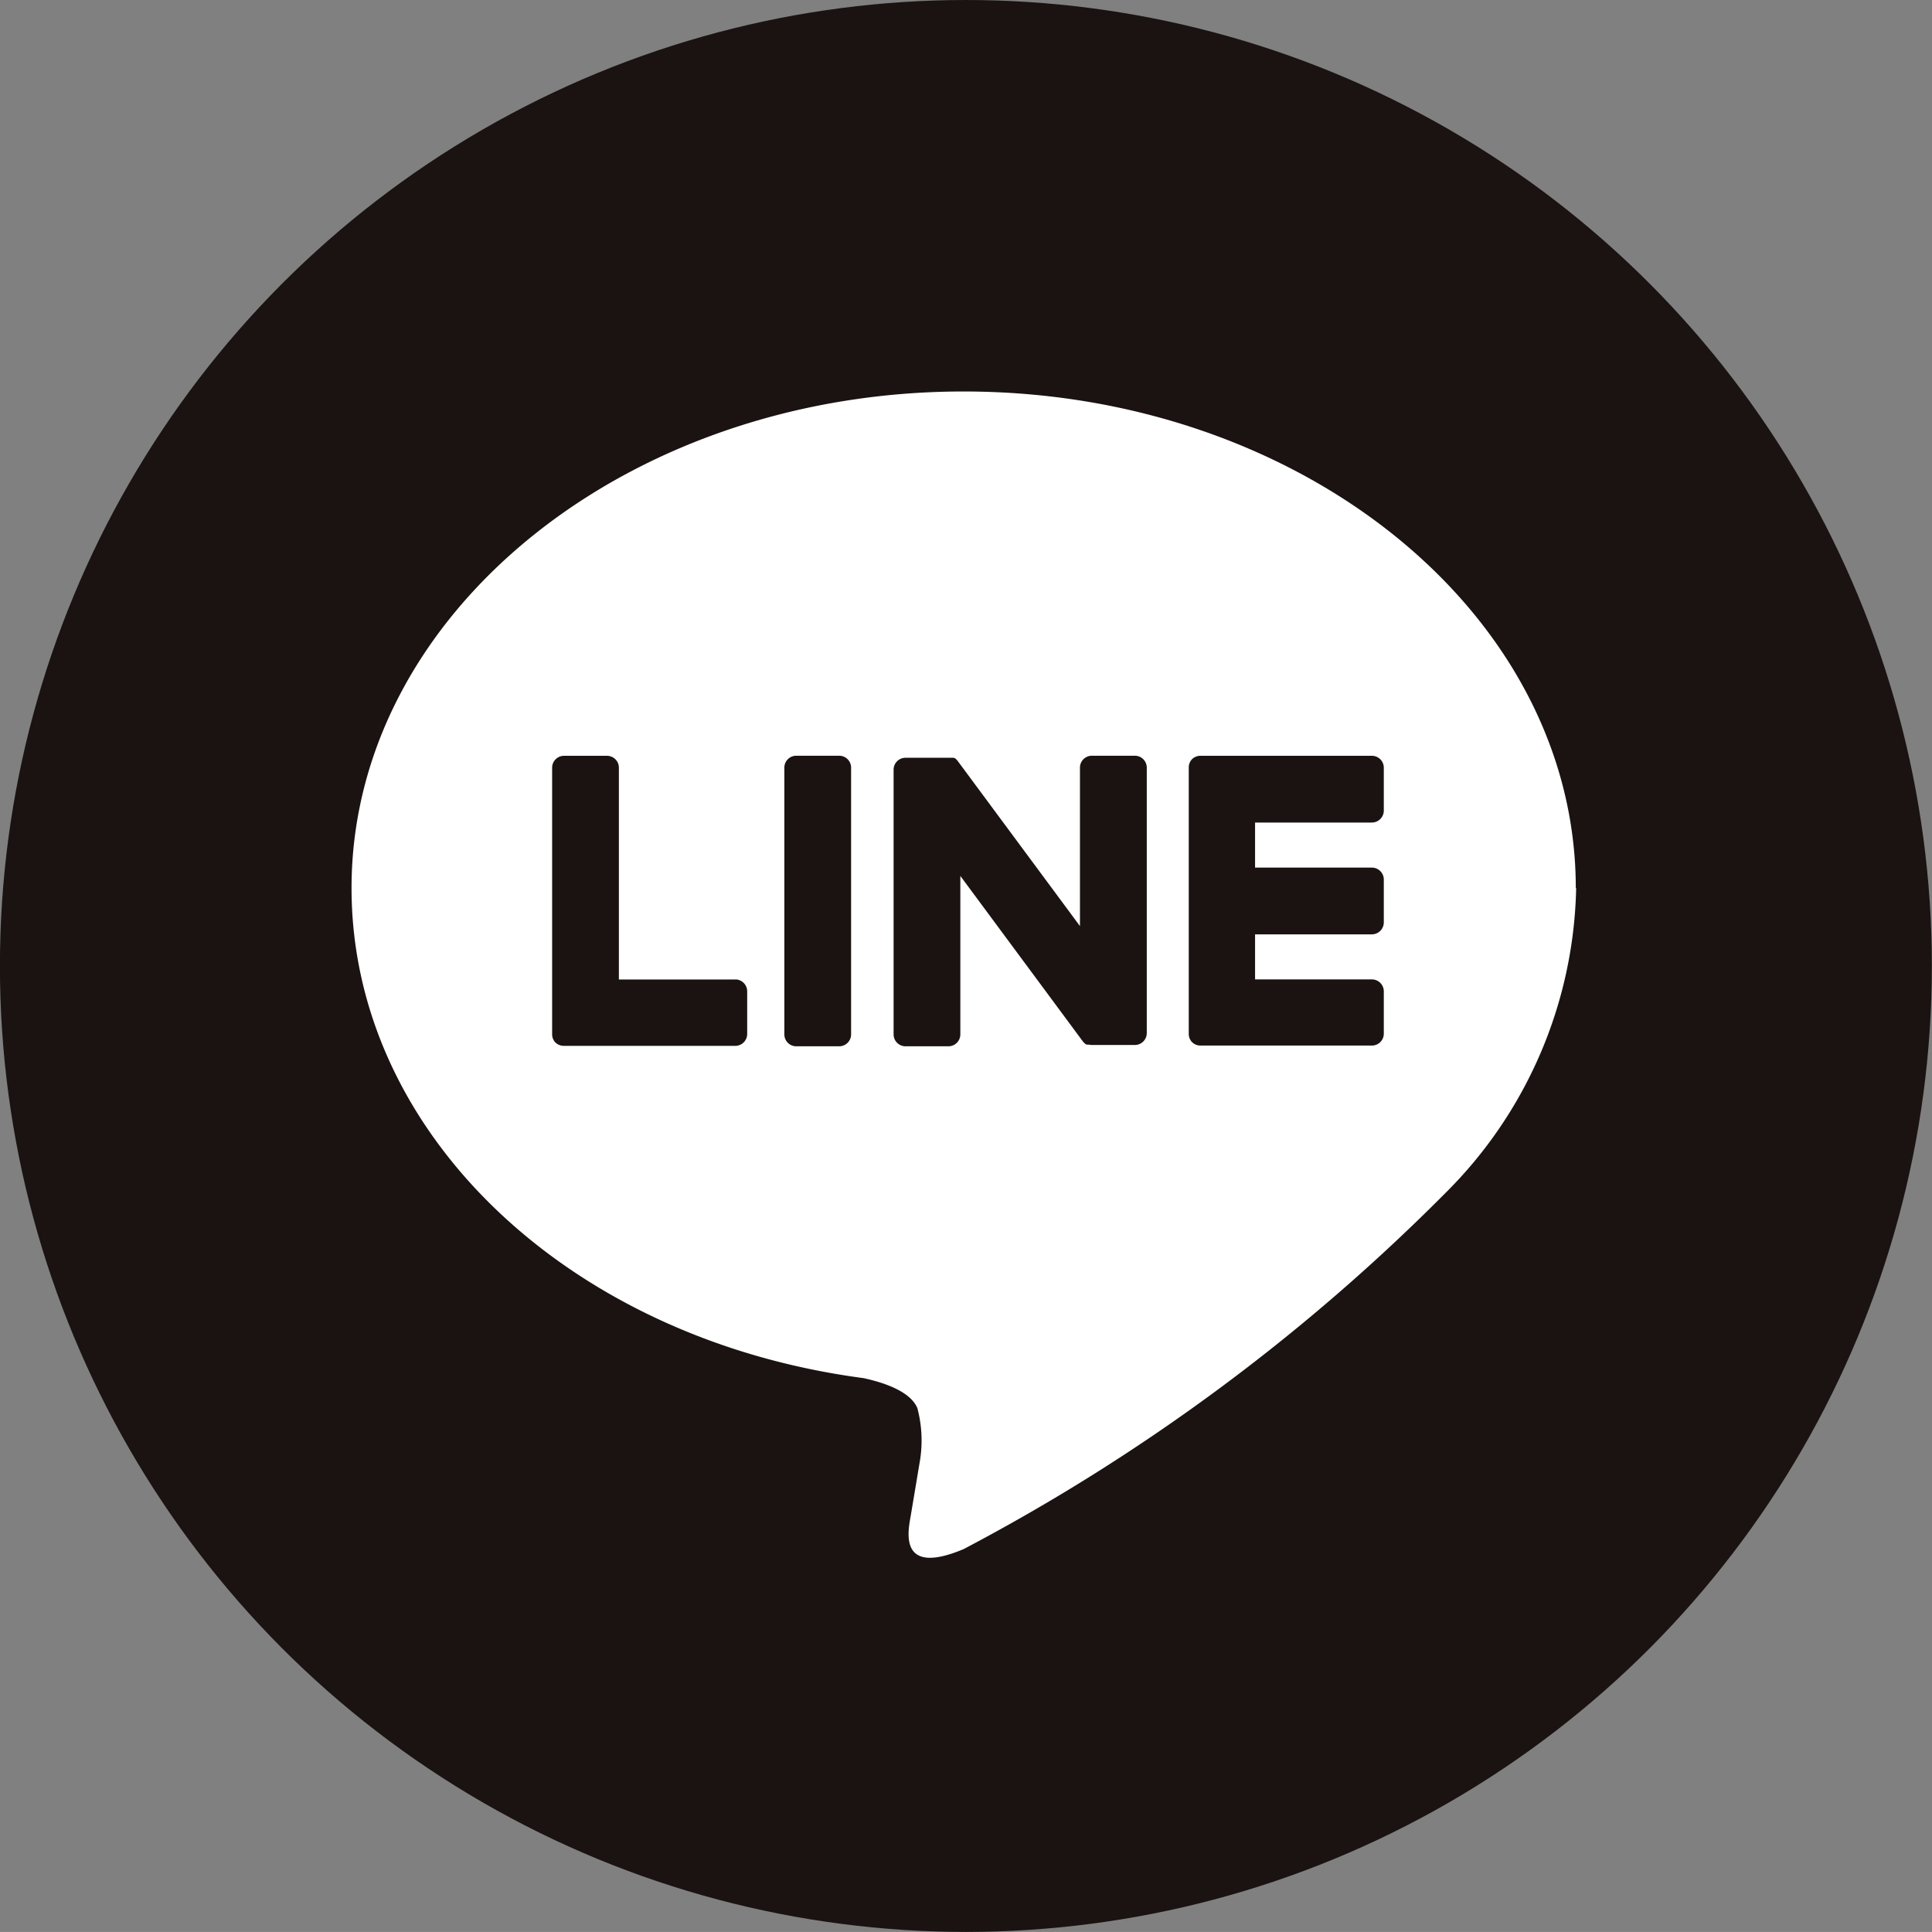 <svg xmlns="http://www.w3.org/2000/svg" width="26.457" height="26.456"><rect width="100%" height="100%" fill="#808080" stroke="none"/><g transform="translate(-.001)"><circle data-name="楕円形 14" cx="13.228" cy="13.228" r="13.228" fill="#1a1311"/><g data-name="グループ化 78"><path data-name="パス 210" d="M21.58 12.161c0-3.751-3.76-6.8-8.383-6.8s-8.382 3.052-8.382 6.8c0 3.362 2.982 6.179 7.01 6.711.273.059.645.18.739.413a1.728 1.728 0 0 1 .028.758l-.12.718c-.037.212-.169.829.726.452a27.059 27.059 0 0 0 6.587-4.866 6.053 6.053 0 0 0 1.8-4.186" fill="#fff"/><g data-name="グループ化 16" fill="#1a1311"><path data-name="パス 211" d="M11.493 10.349h-.588a.163.163 0 0 0-.163.163v3.653a.163.163 0 0 0 .163.163h.588a.163.163 0 0 0 .163-.163v-3.653a.163.163 0 0 0-.163-.163"/><path data-name="パス 212" d="M15.541 10.349h-.588a.163.163 0 0 0-.163.163v2.17l-1.674-2.261-.013-.016-.01-.01-.009-.007-.008-.006h-.005l-.008-.005h-.662a.163.163 0 0 0-.163.163v3.625a.163.163 0 0 0 .163.163h.588a.163.163 0 0 0 .163-.163v-2.17l1.676 2.264a.164.164 0 0 0 .042.04l.01.006h.032a.153.153 0 0 0 .042.005h.588a.163.163 0 0 0 .163-.163v-3.635a.163.163 0 0 0-.163-.163"/><path data-name="パス 213" d="M10.076 13.413h-1.6v-2.9a.163.163 0 0 0-.163-.163h-.588a.163.163 0 0 0-.163.163v3.652a.16.16 0 0 0 .046.112.164.164 0 0 0 .113.045h2.349a.163.163 0 0 0 .163-.163v-.584a.164.164 0 0 0-.163-.163"/><path data-name="パス 214" d="M18.788 11.264a.164.164 0 0 0 .163-.163v-.588a.163.163 0 0 0-.163-.163h-2.349a.164.164 0 0 0-.114.046.163.163 0 0 0-.045.112v3.652a.16.16 0 0 0 .046.112.161.161 0 0 0 .113.046h2.349a.163.163 0 0 0 .163-.163v-.58a.164.164 0 0 0-.163-.163h-1.6v-.617h1.6a.164.164 0 0 0 .163-.163v-.588a.164.164 0 0 0-.163-.163h-1.6v-.617z"/></g></g></g></svg>